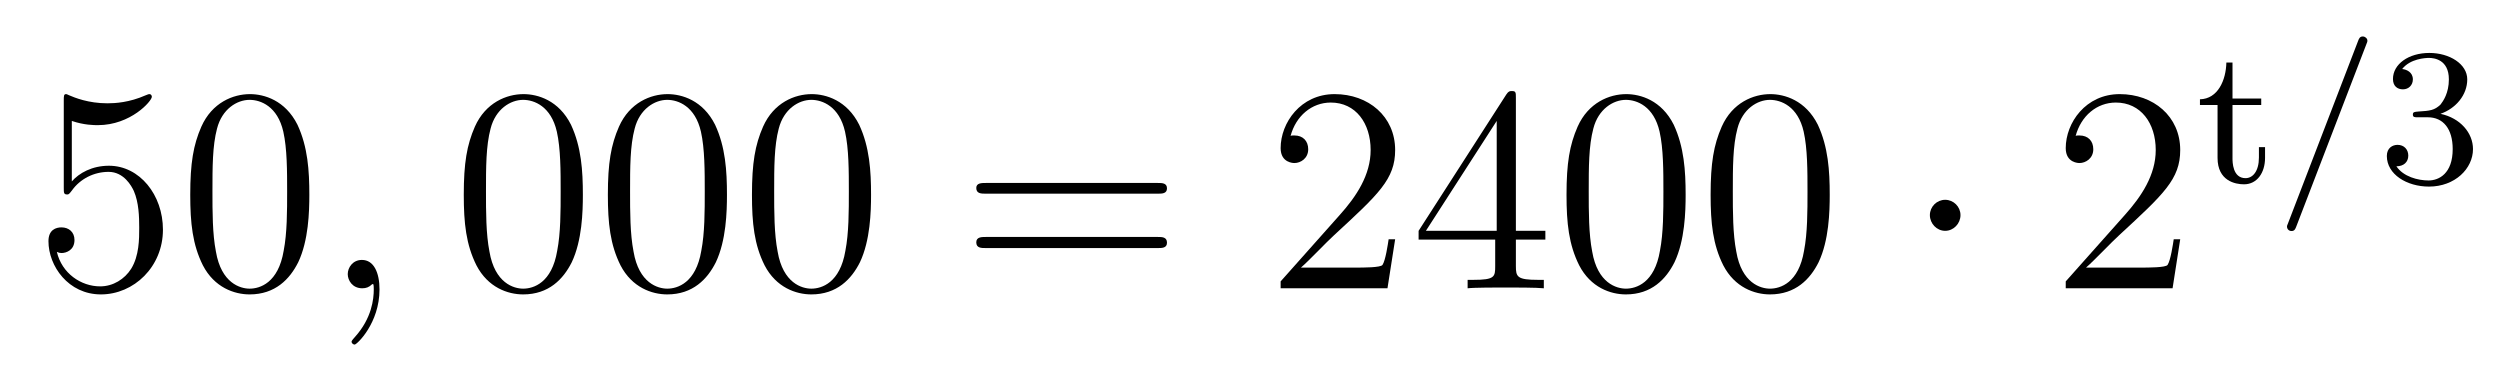 <?xml version='1.0'?>
<!-- This file was generated by dvisvgm 1.9.2 -->
<svg height='15pt' version='1.1' viewBox='0 -15 102 15' width='102pt' xmlns='http://www.w3.org/2000/svg' xmlns:xlink='http://www.w3.org/1999/xlink'>
<g id='page1'>
<g transform='matrix(1 0 0 1 -127 651)'>
<path d='M129.93 -661.066C130.43 -660.894 130.852 -660.894 130.992 -660.894C132.336 -660.894 133.195 -661.879 133.195 -662.051C133.195 -662.098 133.164 -662.16 133.102 -662.16C133.07 -662.16 133.055 -662.16 132.945 -662.113C132.273 -661.816 131.695 -661.785 131.383 -661.785C130.602 -661.785 130.039 -662.019 129.82 -662.113C129.727 -662.16 129.711 -662.16 129.695 -662.16C129.602 -662.16 129.602 -662.082 129.602 -661.895V-658.348C129.602 -658.129 129.602 -658.066 129.742 -658.066C129.805 -658.066 129.82 -658.082 129.93 -658.223C130.273 -658.707 130.836 -658.988 131.43 -658.988C132.055 -658.988 132.367 -658.41 132.461 -658.207C132.664 -657.738 132.68 -657.16 132.68 -656.707S132.68 -655.566 132.352 -655.035C132.086 -654.613 131.617 -654.316 131.086 -654.316C130.305 -654.316 129.523 -654.848 129.32 -655.723C129.383 -655.691 129.445 -655.676 129.508 -655.676C129.711 -655.676 130.039 -655.801 130.039 -656.207C130.039 -656.535 129.805 -656.723 129.508 -656.723C129.289 -656.723 128.977 -656.629 128.977 -656.16C128.977 -655.145 129.789 -653.988 131.117 -653.988C132.461 -653.988 133.648 -655.113 133.648 -656.629C133.648 -658.051 132.695 -659.238 131.445 -659.238C130.758 -659.238 130.227 -658.941 129.93 -658.598V-661.066ZM139.621 -658.051C139.621 -659.035 139.559 -660.004 139.137 -660.91C138.637 -661.91 137.777 -662.16 137.199 -662.16C136.512 -662.16 135.652 -661.816 135.215 -660.832C134.887 -660.082 134.762 -659.348 134.762 -658.051C134.762 -656.895 134.856 -656.019 135.277 -655.176C135.746 -654.27 136.559 -653.988 137.184 -653.988C138.231 -653.988 138.824 -654.613 139.168 -655.301C139.59 -656.191 139.621 -657.363 139.621 -658.051ZM137.184 -654.223C136.809 -654.223 136.027 -654.441 135.809 -655.738C135.668 -656.457 135.668 -657.363 135.668 -658.191C135.668 -659.176 135.668 -660.051 135.855 -660.754C136.059 -661.551 136.668 -661.926 137.184 -661.926C137.637 -661.926 138.324 -661.66 138.559 -660.629C138.715 -659.941 138.715 -659.004 138.715 -658.191C138.715 -657.395 138.715 -656.488 138.574 -655.77C138.355 -654.457 137.605 -654.223 137.184 -654.223ZM140.156 -654.238' fill-rule='evenodd'/>
<path d='M142.484 -654.191C142.484 -654.879 142.25 -655.395 141.766 -655.395C141.391 -655.395 141.188 -655.082 141.188 -654.816C141.188 -654.566 141.375 -654.238 141.781 -654.238C141.938 -654.238 142.062 -654.285 142.172 -654.395C142.188 -654.41 142.203 -654.41 142.219 -654.41C142.25 -654.41 142.25 -654.254 142.25 -654.191C142.25 -653.801 142.172 -653.019 141.484 -652.254C141.344 -652.098 141.344 -652.082 141.344 -652.051C141.344 -652.004 141.406 -651.941 141.469 -651.941C141.563 -651.941 142.484 -652.816 142.484 -654.191ZM143.394 -654.238' fill-rule='evenodd'/>
<path d='M150.781 -658.051C150.781 -659.035 150.719 -660.004 150.297 -660.91C149.797 -661.91 148.938 -662.16 148.359 -662.16C147.672 -662.16 146.813 -661.816 146.375 -660.832C146.047 -660.082 145.922 -659.348 145.922 -658.051C145.922 -656.895 146.016 -656.019 146.438 -655.176C146.906 -654.27 147.719 -653.988 148.344 -653.988C149.391 -653.988 149.984 -654.613 150.328 -655.301C150.75 -656.191 150.781 -657.363 150.781 -658.051ZM148.344 -654.223C147.969 -654.223 147.188 -654.441 146.969 -655.738C146.828 -656.457 146.828 -657.363 146.828 -658.191C146.828 -659.176 146.828 -660.051 147.016 -660.754C147.219 -661.551 147.828 -661.926 148.344 -661.926C148.797 -661.926 149.484 -661.66 149.719 -660.629C149.875 -659.941 149.875 -659.004 149.875 -658.191C149.875 -657.395 149.875 -656.488 149.734 -655.77C149.516 -654.457 148.766 -654.223 148.344 -654.223ZM156.66 -658.051C156.66 -659.035 156.598 -660.004 156.176 -660.91C155.676 -661.91 154.816 -662.16 154.238 -662.16C153.551 -662.16 152.691 -661.816 152.254 -660.832C151.926 -660.082 151.801 -659.348 151.801 -658.051C151.801 -656.895 151.895 -656.019 152.316 -655.176C152.785 -654.27 153.598 -653.988 154.223 -653.988C155.27 -653.988 155.863 -654.613 156.207 -655.301C156.629 -656.191 156.66 -657.363 156.66 -658.051ZM154.223 -654.223C153.848 -654.223 153.066 -654.441 152.848 -655.738C152.707 -656.457 152.707 -657.363 152.707 -658.191C152.707 -659.176 152.707 -660.051 152.895 -660.754C153.098 -661.551 153.707 -661.926 154.223 -661.926C154.676 -661.926 155.363 -661.66 155.598 -660.629C155.754 -659.941 155.754 -659.004 155.754 -658.191C155.754 -657.395 155.754 -656.488 155.613 -655.77C155.394 -654.457 154.644 -654.223 154.223 -654.223ZM162.539 -658.051C162.539 -659.035 162.477 -660.004 162.055 -660.91C161.555 -661.91 160.695 -662.16 160.117 -662.16C159.43 -662.16 158.57 -661.816 158.133 -660.832C157.805 -660.082 157.68 -659.348 157.68 -658.051C157.68 -656.895 157.773 -656.019 158.195 -655.176C158.664 -654.27 159.477 -653.988 160.102 -653.988C161.148 -653.988 161.742 -654.613 162.086 -655.301C162.508 -656.191 162.539 -657.363 162.539 -658.051ZM160.102 -654.223C159.727 -654.223 158.945 -654.441 158.727 -655.738C158.586 -656.457 158.586 -657.363 158.586 -658.191C158.586 -659.176 158.586 -660.051 158.773 -660.754C158.977 -661.551 159.586 -661.926 160.102 -661.926C160.555 -661.926 161.242 -661.66 161.477 -660.629C161.633 -659.941 161.633 -659.004 161.633 -658.191C161.633 -657.395 161.633 -656.488 161.492 -655.77C161.273 -654.457 160.523 -654.223 160.102 -654.223ZM163.074 -654.238' fill-rule='evenodd'/>
<path d='M174.238 -658.098C174.41 -658.098 174.613 -658.098 174.613 -658.316C174.613 -658.535 174.41 -658.535 174.238 -658.535H167.223C167.051 -658.535 166.832 -658.535 166.832 -658.332C166.832 -658.098 167.035 -658.098 167.223 -658.098H174.238ZM174.238 -655.879C174.41 -655.879 174.613 -655.879 174.613 -656.098C174.613 -656.332 174.41 -656.332 174.238 -656.332H167.223C167.051 -656.332 166.832 -656.332 166.832 -656.113C166.832 -655.879 167.035 -655.879 167.223 -655.879H174.238ZM175.309 -654.238' fill-rule='evenodd'/>
<path d='M183.922 -656.238H183.656C183.625 -656.035 183.531 -655.379 183.406 -655.191C183.328 -655.082 182.641 -655.082 182.281 -655.082H180.078C180.406 -655.363 181.125 -656.129 181.437 -656.41C183.25 -658.082 183.922 -658.691 183.922 -659.879C183.922 -661.254 182.828 -662.16 181.453 -662.16C180.063 -662.16 179.25 -660.988 179.25 -659.957C179.25 -659.348 179.781 -659.348 179.813 -659.348C180.063 -659.348 180.375 -659.535 180.375 -659.91C180.375 -660.254 180.156 -660.473 179.813 -660.473C179.703 -660.473 179.688 -660.473 179.656 -660.457C179.875 -661.269 180.516 -661.816 181.297 -661.816C182.313 -661.816 182.922 -660.973 182.922 -659.879C182.922 -658.863 182.344 -657.988 181.656 -657.223L179.25 -654.519V-654.238H183.609L183.922 -656.238ZM188.848 -662.004C188.848 -662.223 188.848 -662.285 188.691 -662.285C188.598 -662.285 188.551 -662.285 188.457 -662.145L184.879 -656.582V-656.223H188.004V-655.145C188.004 -654.707 187.988 -654.582 187.113 -654.582H186.879V-654.238C187.145 -654.27 188.098 -654.27 188.426 -654.27C188.754 -654.27 189.707 -654.27 189.988 -654.238V-654.582H189.754C188.895 -654.582 188.848 -654.707 188.848 -655.145V-656.223H190.051V-656.582H188.848V-662.004ZM188.066 -661.066V-656.582H185.176L188.066 -661.066ZM195.774 -658.051C195.774 -659.035 195.71 -660.004 195.289 -660.91C194.789 -661.91 193.93 -662.16 193.351 -662.16C192.664 -662.16 191.805 -661.816 191.367 -660.832C191.039 -660.082 190.914 -659.348 190.914 -658.051C190.914 -656.895 191.008 -656.019 191.43 -655.176C191.898 -654.27 192.71 -653.988 193.336 -653.988C194.383 -653.988 194.976 -654.613 195.32 -655.301C195.742 -656.191 195.774 -657.363 195.774 -658.051ZM193.336 -654.223C192.961 -654.223 192.18 -654.441 191.961 -655.738C191.82 -656.457 191.82 -657.363 191.82 -658.191C191.82 -659.176 191.82 -660.051 192.008 -660.754C192.211 -661.551 192.821 -661.926 193.336 -661.926C193.789 -661.926 194.477 -661.66 194.711 -660.629C194.867 -659.941 194.867 -659.004 194.867 -658.191C194.867 -657.395 194.867 -656.488 194.726 -655.77C194.508 -654.457 193.758 -654.223 193.336 -654.223ZM201.653 -658.051C201.653 -659.035 201.59 -660.004 201.168 -660.91C200.668 -661.91 199.808 -662.16 199.23 -662.16C198.542 -662.16 197.683 -661.816 197.246 -660.832C196.918 -660.082 196.793 -659.348 196.793 -658.051C196.793 -656.895 196.886 -656.019 197.309 -655.176C197.777 -654.27 198.59 -653.988 199.214 -653.988C200.262 -653.988 200.856 -654.613 201.199 -655.301C201.622 -656.191 201.653 -657.363 201.653 -658.051ZM199.214 -654.223C198.84 -654.223 198.059 -654.441 197.84 -655.738C197.699 -656.457 197.699 -657.363 197.699 -658.191C197.699 -659.176 197.699 -660.051 197.887 -660.754C198.09 -661.551 198.7 -661.926 199.214 -661.926C199.668 -661.926 200.356 -661.66 200.59 -660.629C200.746 -659.941 200.746 -659.004 200.746 -658.191C200.746 -657.395 200.746 -656.488 200.605 -655.77C200.387 -654.457 199.637 -654.223 199.214 -654.223ZM202.188 -654.238' fill-rule='evenodd'/>
<path d='M206.988 -657.223C206.988 -657.566 206.707 -657.848 206.363 -657.848C206.02 -657.848 205.739 -657.566 205.739 -657.223C205.739 -656.879 206.02 -656.582 206.363 -656.582C206.707 -656.582 206.988 -656.879 206.988 -657.223ZM208.067 -654.238' fill-rule='evenodd'/>
<path d='M215.953 -656.238H215.688C215.657 -656.035 215.562 -655.379 215.437 -655.191C215.359 -655.082 214.672 -655.082 214.313 -655.082H212.11C212.437 -655.363 213.156 -656.129 213.469 -656.41C215.281 -658.082 215.953 -658.691 215.953 -659.879C215.953 -661.254 214.859 -662.16 213.485 -662.16C212.094 -662.16 211.282 -660.988 211.282 -659.957C211.282 -659.348 211.812 -659.348 211.843 -659.348C212.094 -659.348 212.406 -659.535 212.406 -659.91C212.406 -660.254 212.188 -660.473 211.843 -660.473C211.734 -660.473 211.718 -660.473 211.687 -660.457C211.907 -661.269 212.546 -661.816 213.328 -661.816C214.344 -661.816 214.954 -660.973 214.954 -659.879C214.954 -658.863 214.375 -657.988 213.688 -657.223L211.282 -654.519V-654.238H215.641L215.953 -656.238ZM216.582 -654.238' fill-rule='evenodd'/>
<path d='M218.086 -661.715H219.258V-661.98H218.086V-663.449H217.836C217.82 -662.73 217.492 -661.965 216.758 -661.949V-661.715H217.476V-659.559C217.476 -658.621 218.195 -658.48 218.555 -658.48C219.086 -658.48 219.414 -658.949 219.414 -659.559V-659.996H219.164V-659.574C219.164 -659.012 218.914 -658.731 218.617 -658.731C218.086 -658.731 218.086 -659.402 218.086 -659.543V-661.715ZM219.84 -658.559' fill-rule='evenodd'/>
<path d='M223.543 -664.184C223.59 -664.293 223.59 -664.309 223.59 -664.34C223.59 -664.434 223.496 -664.512 223.403 -664.512C223.277 -664.512 223.246 -664.418 223.214 -664.34L220.356 -656.902C220.309 -656.793 220.309 -656.777 220.309 -656.762C220.309 -656.652 220.387 -656.574 220.496 -656.574C220.621 -656.574 220.652 -656.668 220.684 -656.746L223.543 -664.184ZM224.039 -658.559' fill-rule='evenodd'/>
<path d='M226.055 -661.215C226.68 -661.215 227.07 -660.746 227.07 -659.918C227.07 -658.918 226.508 -658.637 226.086 -658.637C225.648 -658.637 225.055 -658.793 224.773 -659.215C225.071 -659.215 225.258 -659.387 225.258 -659.652C225.258 -659.902 225.086 -660.09 224.82 -660.09C224.617 -660.09 224.383 -659.965 224.383 -659.637C224.383 -658.887 225.196 -658.387 226.102 -658.387C227.164 -658.387 227.898 -659.121 227.898 -659.918C227.898 -660.574 227.383 -661.184 226.571 -661.356C227.195 -661.574 227.664 -662.121 227.664 -662.762C227.664 -663.387 226.945 -663.84 226.117 -663.84C225.274 -663.84 224.633 -663.387 224.633 -662.777C224.633 -662.481 224.82 -662.355 225.04 -662.355C225.274 -662.355 225.445 -662.527 225.445 -662.762C225.445 -663.059 225.18 -663.168 225.008 -663.184C225.336 -663.606 225.961 -663.637 226.102 -663.637C226.304 -663.637 226.914 -663.574 226.914 -662.762C226.914 -662.199 226.68 -661.871 226.571 -661.731C226.32 -661.496 226.148 -661.48 225.664 -661.449C225.508 -661.434 225.445 -661.434 225.445 -661.324C225.445 -661.215 225.523 -661.215 225.648 -661.215H226.055ZM228.239 -658.559' fill-rule='evenodd'/>
</g>
</g>
</svg>
